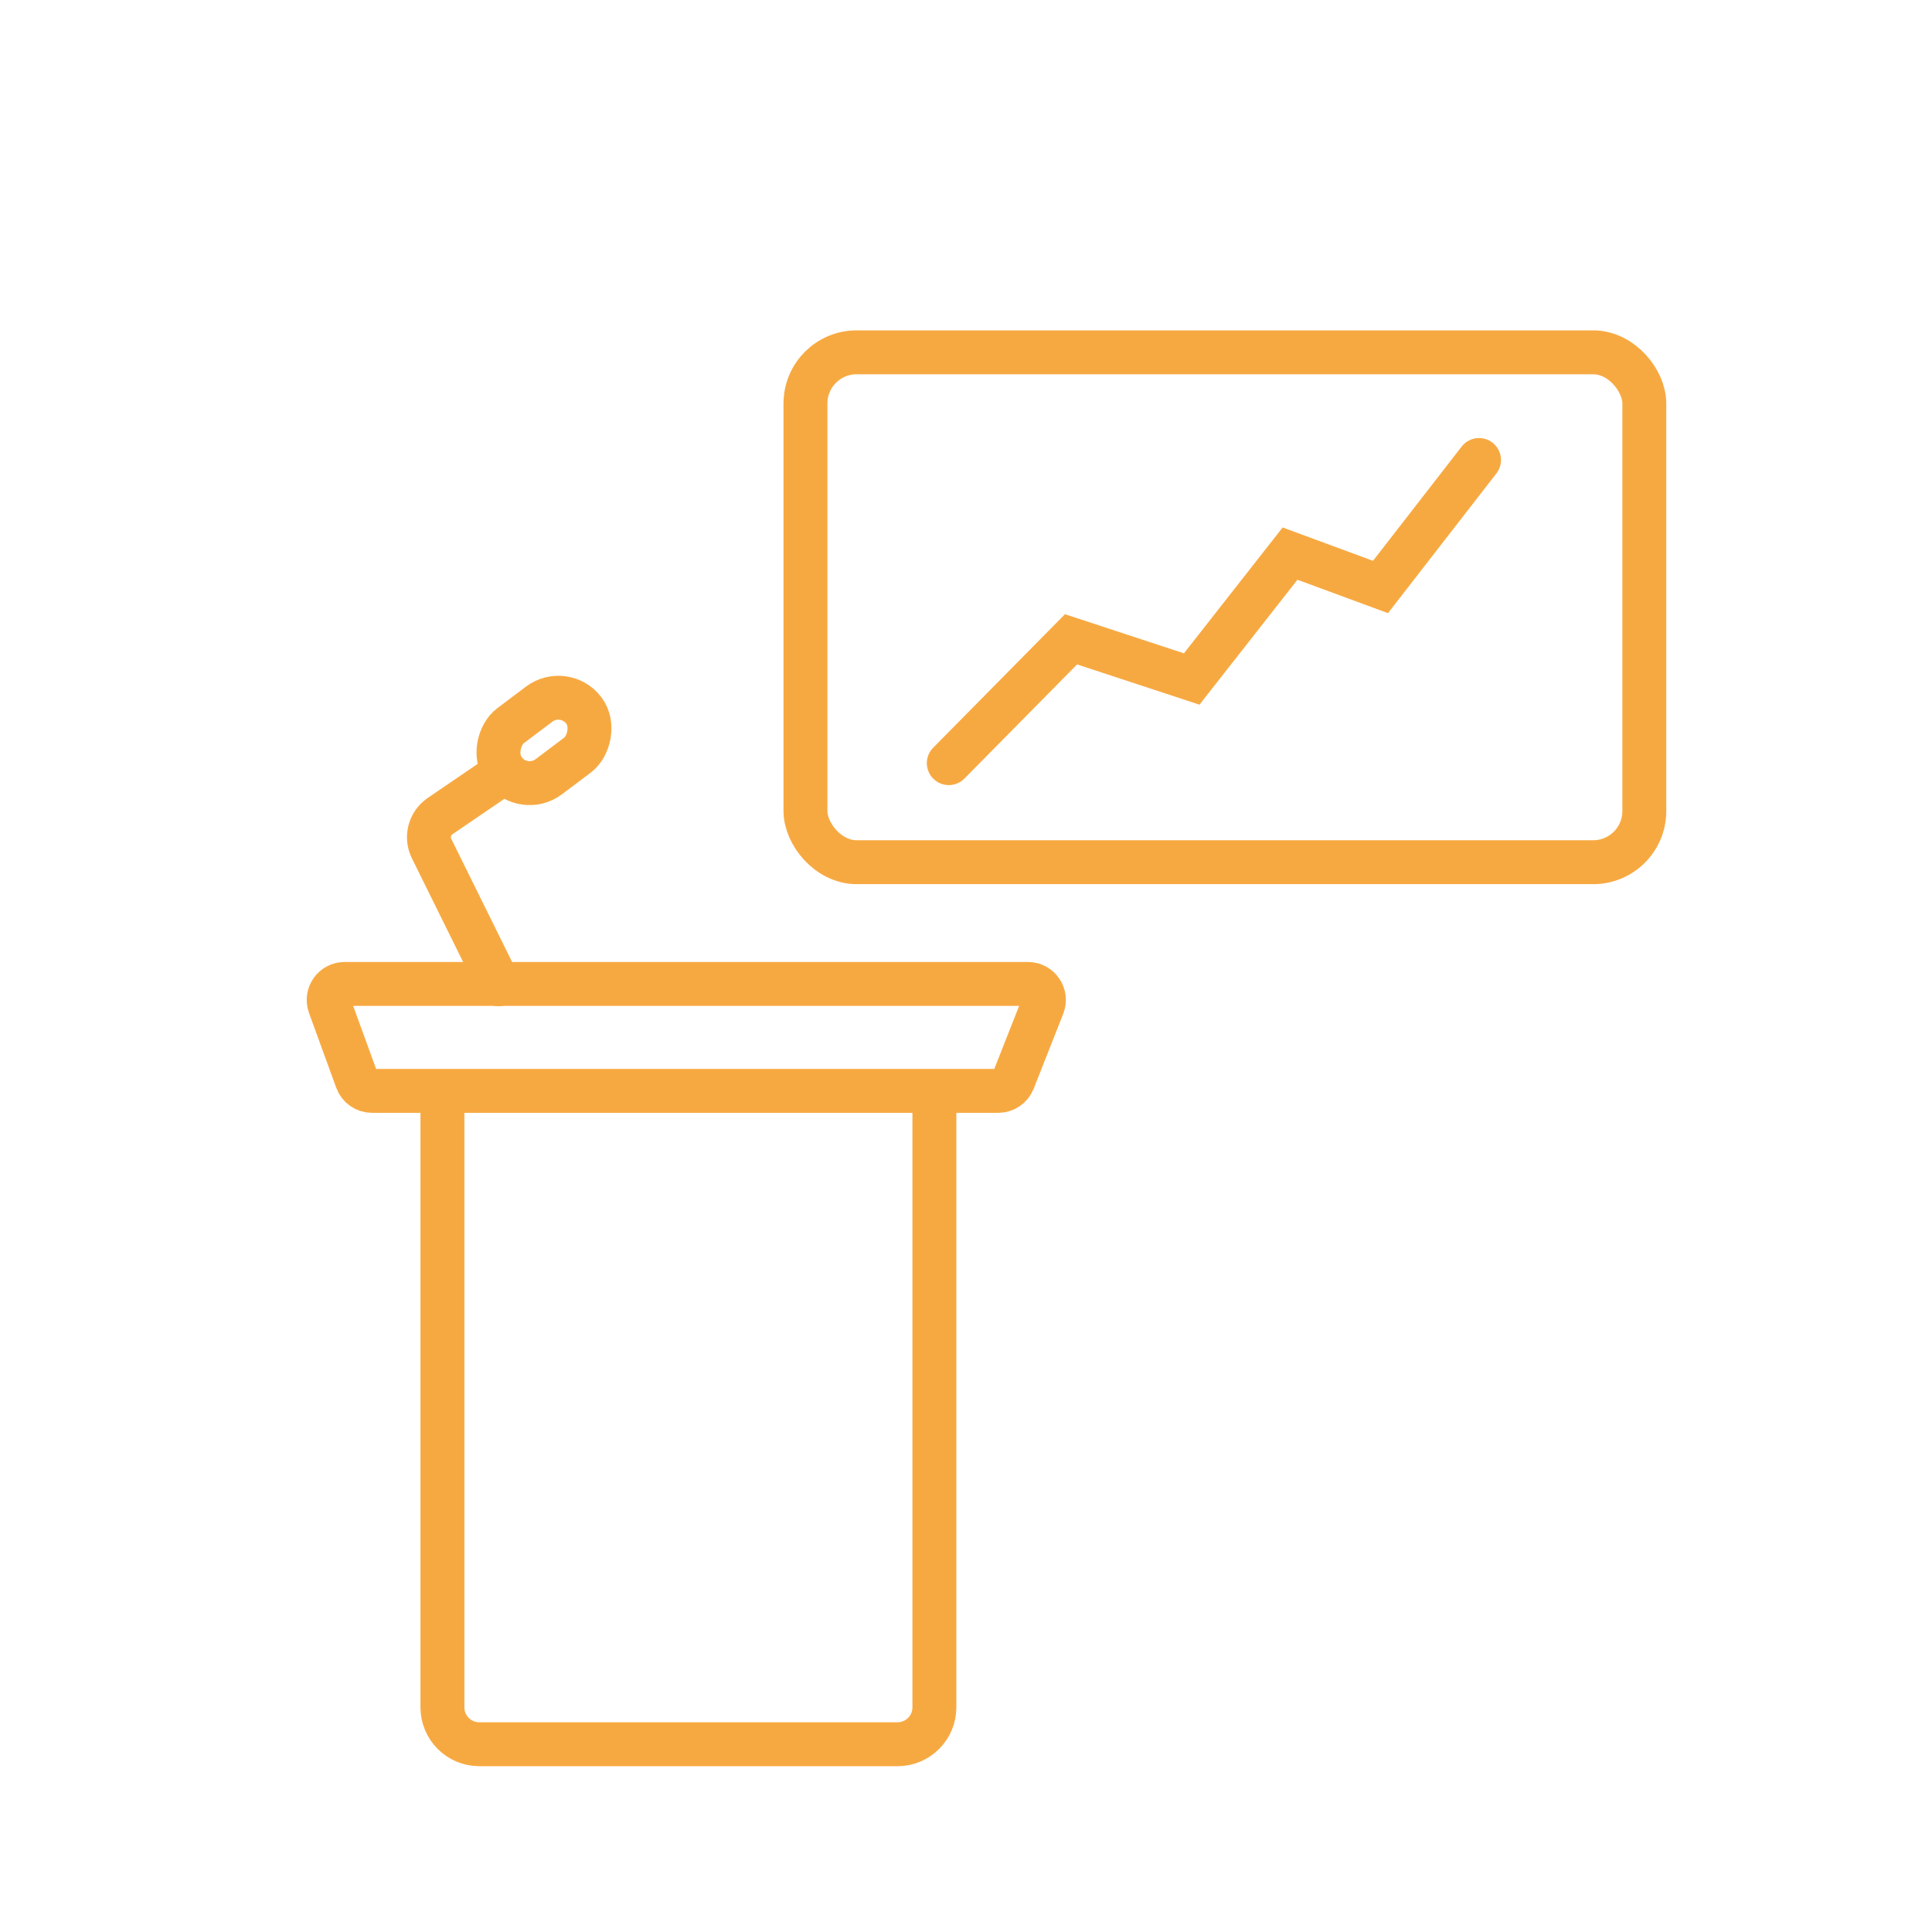 <?xml version="1.0" encoding="UTF-8"?><svg id="Layer_1" xmlns="http://www.w3.org/2000/svg" width="110" height="110" viewBox="0 0 110 110"><path d="M19.64,56.02h38.88c.65,0,1.09.65.85,1.25l-1.68,4.26c-.14.35-.48.58-.85.58H21.18c-.38,0-.73-.24-.86-.6l-1.55-4.26c-.22-.6.22-1.23.86-1.23Z" fill="none" stroke="#f7a941" stroke-linecap="round" stroke-miterlimit="10" stroke-width="2.5"/><path d="M25.19,62.55v34.66c0,1.16.94,2.1,2.1,2.1h23.81c1.16,0,2.1-.94,2.1-2.1v-34.65" fill="none" stroke="#f7a941" stroke-linecap="round" stroke-miterlimit="10" stroke-width="2.5"/><path d="M28.39,56.04l-3.82-7.73c-.32-.65-.11-1.43.48-1.84l3.71-2.53" fill="none" stroke="#f7a941" stroke-linecap="round" stroke-miterlimit="10" stroke-width="2.5"/><rect x="29.16" y="39.32" width="3.63" height="5.68" rx="1.82" ry="1.82" transform="translate(46.01 -7.95) rotate(53.01)" fill="none" stroke="#f7a941" stroke-linecap="round" stroke-miterlimit="10" stroke-width="2.5"/><rect x="45.86" y="20.06" width="47.76" height="29.03" rx="2.91" ry="2.91" fill="none" stroke="#f7a941" stroke-linecap="round" stroke-miterlimit="10" stroke-width="2.5"/><polyline points="54.02 43.45 60.98 36.4 67.85 38.66 73.45 31.52 78.6 33.42 84.21 26.19" fill="none" stroke="#f7a941" stroke-linecap="round" stroke-miterlimit="10" stroke-width="2.5"/></svg>